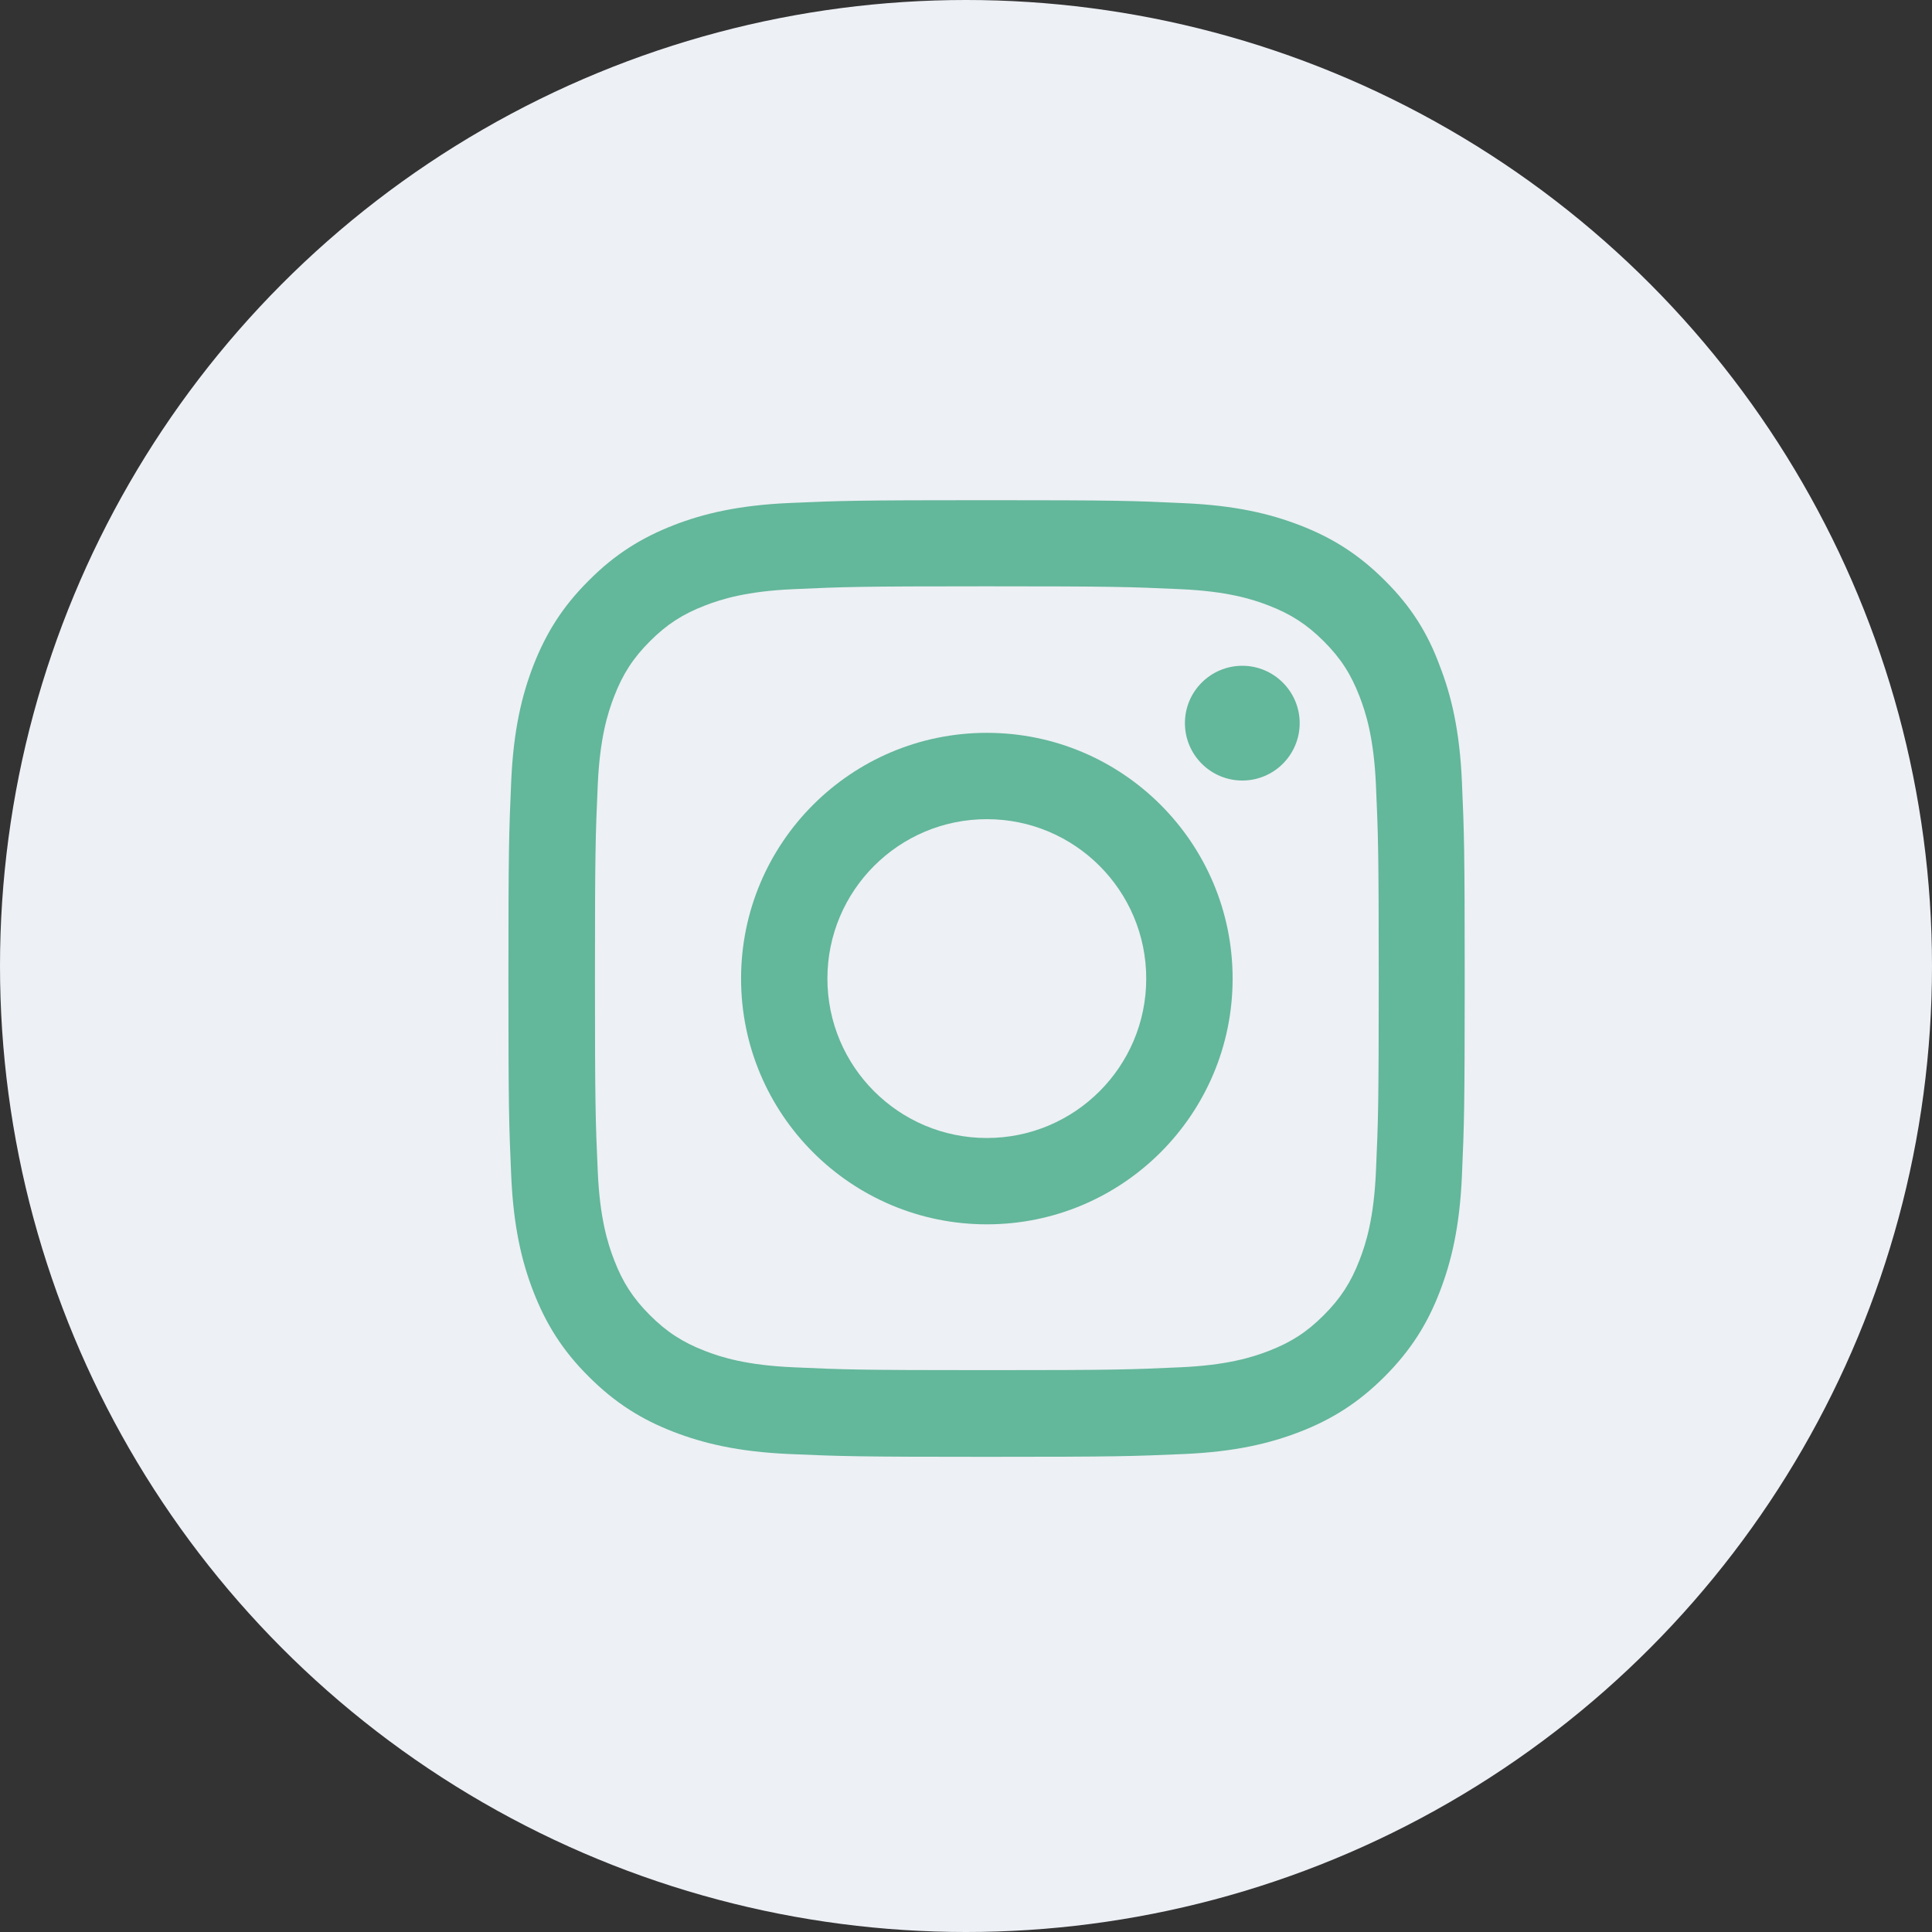 <svg width="38" height="38" viewBox="0 0 38 38" fill="none" xmlns="http://www.w3.org/2000/svg">
<rect x="0" y="0" width="38" height="38" fill="#333333" stroke="none"/>
<circle cx="19" cy="19" r="19" fill="#EDF0F5"/>
<g clip-path="url(#clip0_2301_2591)">
<path d="M19.41 11.532C21.924 11.532 22.222 11.543 23.211 11.588C24.13 11.628 24.626 11.782 24.957 11.911C25.394 12.08 25.71 12.286 26.037 12.613C26.368 12.944 26.57 13.256 26.739 13.694C26.868 14.025 27.023 14.524 27.063 15.44C27.107 16.432 27.118 16.73 27.118 19.241C27.118 21.755 27.107 22.052 27.063 23.041C27.023 23.96 26.868 24.456 26.739 24.787C26.57 25.225 26.365 25.541 26.037 25.868C25.707 26.199 25.394 26.401 24.957 26.57C24.626 26.699 24.126 26.853 23.211 26.893C22.218 26.938 21.921 26.949 19.41 26.949C16.896 26.949 16.598 26.938 15.609 26.893C14.69 26.853 14.194 26.699 13.863 26.57C13.426 26.401 13.11 26.195 12.783 25.868C12.452 25.537 12.25 25.225 12.081 24.787C11.952 24.456 11.797 23.957 11.757 23.041C11.713 22.049 11.702 21.751 11.702 19.241C11.702 16.726 11.713 16.429 11.757 15.44C11.797 14.521 11.952 14.025 12.081 13.694C12.25 13.256 12.455 12.94 12.783 12.613C13.113 12.282 13.426 12.08 13.863 11.911C14.194 11.782 14.694 11.628 15.609 11.588C16.598 11.543 16.896 11.532 19.41 11.532ZM19.41 9.838C16.855 9.838 16.535 9.849 15.532 9.893C14.532 9.937 13.845 10.099 13.249 10.33C12.628 10.573 12.102 10.893 11.581 11.418C11.055 11.94 10.735 12.466 10.493 13.084C10.261 13.683 10.099 14.367 10.055 15.366C10.011 16.373 10 16.693 10 19.248C10 21.803 10.011 22.122 10.055 23.126C10.099 24.126 10.261 24.813 10.493 25.409C10.735 26.03 11.055 26.555 11.581 27.077C12.102 27.599 12.628 27.923 13.246 28.162C13.845 28.393 14.529 28.555 15.528 28.599C16.532 28.643 16.852 28.654 19.406 28.654C21.961 28.654 22.281 28.643 23.284 28.599C24.284 28.555 24.971 28.393 25.567 28.162C26.184 27.923 26.71 27.599 27.232 27.077C27.754 26.555 28.078 26.03 28.316 25.412C28.548 24.813 28.71 24.129 28.754 23.13C28.798 22.126 28.809 21.806 28.809 19.252C28.809 16.697 28.798 16.377 28.754 15.374C28.71 14.374 28.548 13.686 28.316 13.091C28.085 12.466 27.765 11.94 27.239 11.418C26.718 10.896 26.192 10.573 25.574 10.334C24.975 10.102 24.291 9.941 23.292 9.897C22.285 9.849 21.965 9.838 19.41 9.838Z" fill="#63B79A"/>
<path d="M19.41 14.414C16.741 14.414 14.576 16.579 14.576 19.248C14.576 21.916 16.741 24.081 19.41 24.081C22.079 24.081 24.244 21.916 24.244 19.248C24.244 16.579 22.079 14.414 19.41 14.414ZM19.41 22.383C17.679 22.383 16.274 20.979 16.274 19.248C16.274 17.516 17.679 16.112 19.41 16.112C21.141 16.112 22.545 17.516 22.545 19.248C22.545 20.979 21.141 22.383 19.41 22.383Z" fill="#63B79A"/>
<path d="M25.563 14.223C25.563 14.848 25.056 15.352 24.435 15.352C23.81 15.352 23.306 14.844 23.306 14.223C23.306 13.598 23.814 13.095 24.435 13.095C25.056 13.095 25.563 13.602 25.563 14.223Z" fill="#63B79A"/>
</g>
<defs>
<clipPath id="clip0_2301_2591">
<rect width="18.82" height="18.82" fill="white" transform="translate(10 9.838)"/>
</clipPath>
</defs>
</svg>
